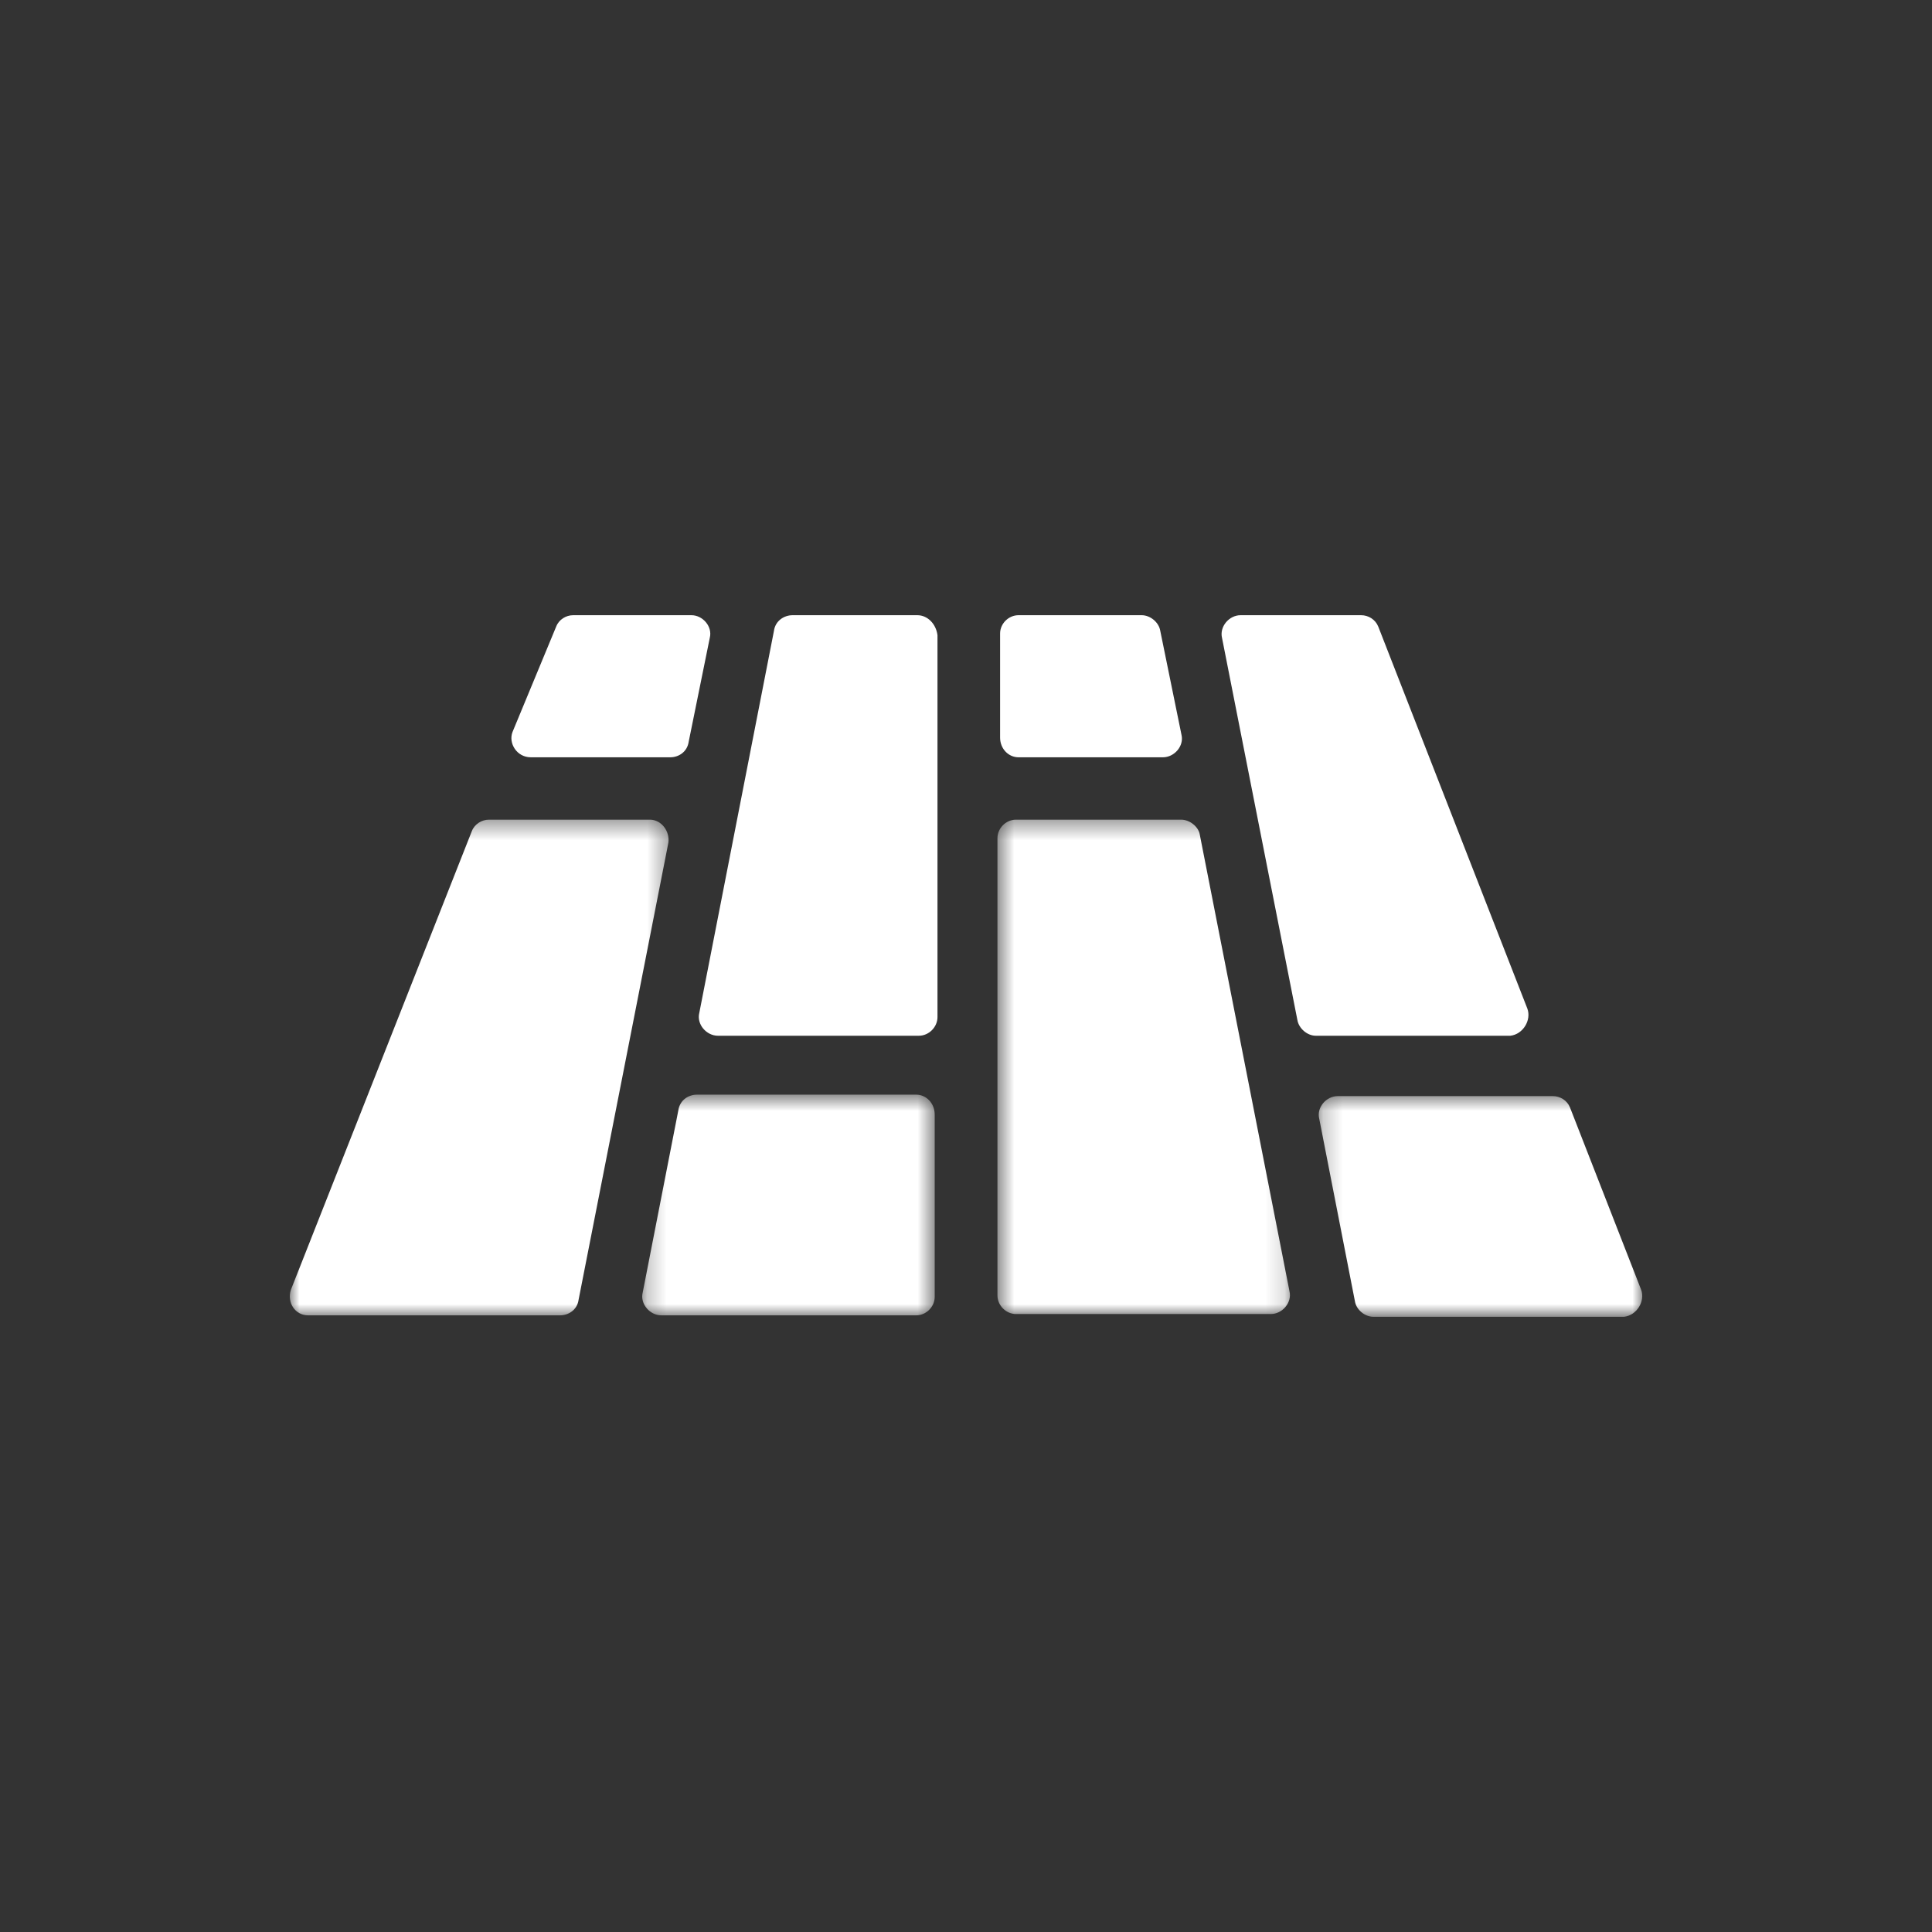 <svg width="100" height="100" viewBox="0 0 100 100" fill="none" xmlns="http://www.w3.org/2000/svg">
<rect x="0" y="0" width="100" height="100" fill="#333333" stroke="none"/>
<path d="M27.474 39.197H34.698C35.135 39.197 35.571 38.909 35.645 38.399L36.739 33.01C36.887 32.427 36.37 31.843 35.792 31.843H29.663C29.3 31.843 28.931 32.065 28.79 32.427L26.527 37.889C26.306 38.467 26.748 39.197 27.474 39.197Z" fill="white"/>
<mask id="mask0_137_928" style="mask-type:luminance" maskUnits="userSpaceOnUse" x="15" y="42" width="20" height="27">
<path d="M15.001 42.396H34.641V68.156H15.001V42.396Z" fill="white"/>
</mask>
<g mask="url(#mask0_137_928)">
<path d="M33.64 42.426H25.306C24.939 42.426 24.566 42.65 24.423 43.017L15.057 66.758C14.839 67.424 15.281 68.082 15.946 68.082H28.991C29.433 68.082 29.88 67.79 29.948 67.274L34.597 43.607C34.672 43.017 34.23 42.426 33.64 42.426Z" fill="white"/>
</g>
<mask id="mask1_137_928" style="mask-type:luminance" maskUnits="userSpaceOnUse" x="33" y="56" width="16" height="13">
<path d="M33.241 56.63H48.409V68.156H33.241V56.63Z" fill="white"/>
</mask>
<g mask="url(#mask1_137_928)">
<path d="M47.423 56.659H36.068C35.627 56.659 35.186 56.951 35.111 57.467L33.265 66.908C33.123 67.492 33.638 68.082 34.229 68.082H47.423C47.939 68.082 48.38 67.641 48.38 67.125V57.691C48.38 57.1 47.939 56.659 47.423 56.659Z" fill="white"/>
</g>
<path d="M47.484 31.843H41.023C40.579 31.843 40.128 32.137 40.059 32.655L36.196 52.425C36.046 53.017 36.565 53.61 37.16 53.61H47.56C48.079 53.61 48.524 53.161 48.524 52.643V32.88C48.449 32.286 48.004 31.843 47.484 31.843Z" fill="white"/>
<path d="M52.717 39.197H60.195C60.783 39.197 61.295 38.614 61.153 38.031L60.053 32.642C59.979 32.206 59.534 31.843 59.095 31.843H52.717C52.203 31.843 51.765 32.279 51.765 32.789V38.178C51.765 38.761 52.203 39.197 52.717 39.197Z" fill="white"/>
<mask id="mask2_137_928" style="mask-type:luminance" maskUnits="userSpaceOnUse" x="51" y="42" width="16" height="27">
<path d="M51.591 42.396H66.839V68.065H51.591V42.396Z" fill="white"/>
</mask>
<g mask="url(#mask2_137_928)">
<path d="M61.137 42.426H52.585C52.069 42.426 51.628 42.867 51.628 43.383V67.05C51.628 67.566 52.069 68.014 52.585 68.014H65.78C66.37 68.014 66.886 67.423 66.743 66.833L62.094 43.166C62.02 42.793 61.585 42.426 61.137 42.426Z" fill="white"/>
</g>
<path d="M79.054 52.2L71.34 32.436C71.191 32.062 70.826 31.843 70.454 31.843H64.209C63.62 31.843 63.106 32.436 63.254 33.029L67.152 52.793C67.226 53.236 67.666 53.61 68.106 53.61H78.174C78.837 53.536 79.277 52.793 79.054 52.2Z" fill="white"/>
<mask id="mask3_137_928" style="mask-type:luminance" maskUnits="userSpaceOnUse" x="68" y="56" width="17" height="13">
<path d="M68.236 56.63H85V68.156H68.236V56.63Z" fill="white"/>
</mask>
<g mask="url(#mask3_137_928)">
<path d="M84.946 66.759L81.261 57.318C81.112 56.951 80.745 56.734 80.372 56.734H69.241C68.651 56.734 68.135 57.318 68.284 57.908L70.13 67.349C70.198 67.79 70.639 68.157 71.087 68.157H84.058C84.722 68.083 85.164 67.349 84.946 66.759Z" fill="white"/>
</g>
</svg>
